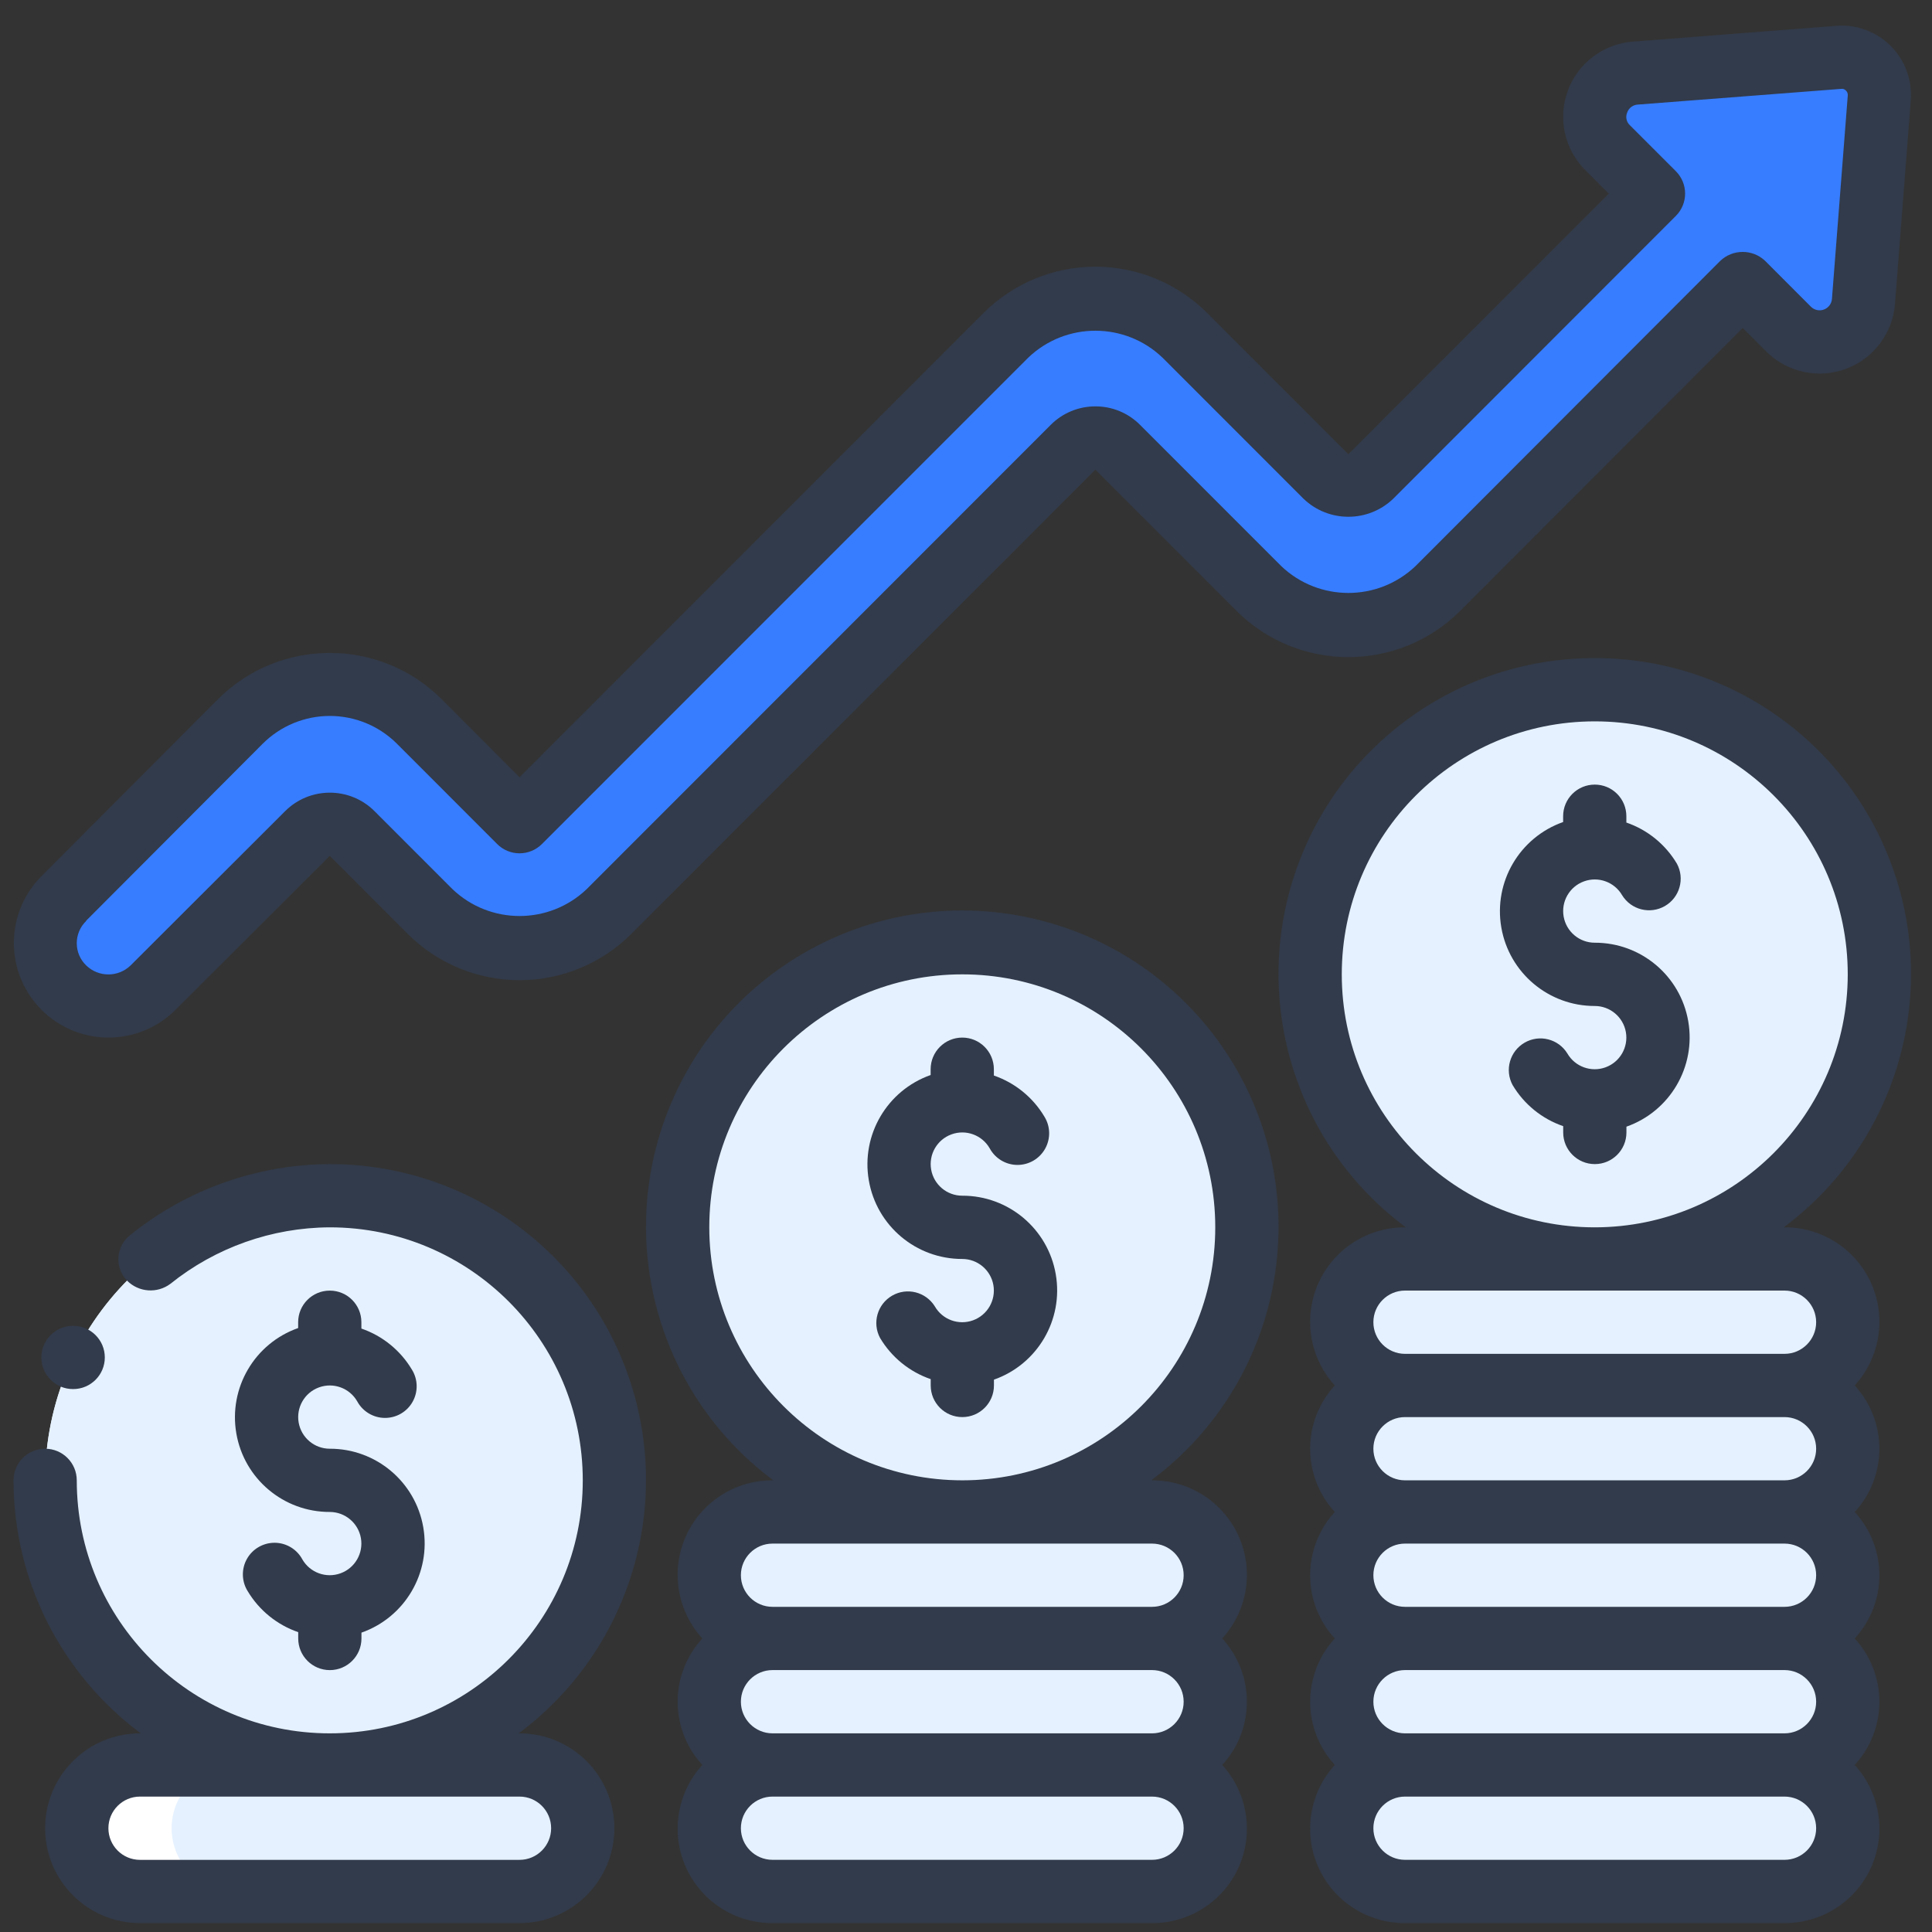 <svg width="56" height="56" viewBox="0 0 56 56" fill="none" xmlns="http://www.w3.org/2000/svg">
<rect x="0" y="0" width="56" height="56" fill="#333333" stroke="none"/>
<g clip-path="url(#clip0_5837_58641)">
<path fillRule="evenodd" clipRule="evenodd" d="M54.475 2.825L54.017 8.731C53.98 9.228 53.657 9.659 53.19 9.832C52.722 10.006 52.197 9.891 51.844 9.538L50.515 8.208L41.676 17.058C40.243 18.489 37.922 18.489 36.489 17.058L32.398 12.966C32.04 12.608 31.46 12.608 31.102 12.966L17.653 26.419C16.966 27.108 16.032 27.495 15.059 27.495C14.086 27.495 13.153 27.108 12.465 26.419L10.207 24.161C9.849 23.804 9.27 23.804 8.912 24.161L4.436 28.63C3.719 29.335 2.568 29.335 1.851 28.63C1.504 28.289 1.309 27.823 1.309 27.337C1.309 26.85 1.504 26.384 1.851 26.044L6.966 20.918C7.654 20.23 8.587 19.843 9.56 19.843C10.533 19.843 11.466 20.23 12.153 20.918L15.058 23.825L29.157 9.725C29.844 9.037 30.777 8.65 31.75 8.65C32.723 8.65 33.656 9.037 34.344 9.725L38.433 13.814C38.605 13.986 38.839 14.082 39.082 14.082C39.325 14.082 39.559 13.986 39.73 13.814L47.927 5.613L46.598 4.284C46.246 3.933 46.132 3.408 46.306 2.943C46.48 2.477 46.909 2.155 47.405 2.12L53.317 1.659C53.632 1.638 53.94 1.755 54.162 1.979C54.384 2.202 54.498 2.511 54.475 2.825Z" fill="#377DFF"/>
<path fillRule="evenodd" clipRule="evenodd" d="M53.317 1.659L51.209 1.822C51.554 2.035 51.753 2.421 51.725 2.825L51.267 8.731C51.258 8.793 51.244 8.854 51.225 8.914L51.844 9.535C52.197 9.887 52.722 10.002 53.19 9.829C53.657 9.655 53.98 9.224 54.017 8.727L54.475 2.825C54.498 2.511 54.384 2.202 54.162 1.979C53.94 1.755 53.632 1.638 53.317 1.659Z" fill="#377DFF"/>
<path d="M15.058 51.159H4.058C3.045 51.159 2.225 51.979 2.225 52.992C2.225 54.004 3.045 54.825 4.058 54.825H15.058C16.07 54.825 16.891 54.004 16.891 52.992C16.891 51.979 16.07 51.159 15.058 51.159Z" fill="#E5F1FF"/>
<path fillRule="evenodd" clipRule="evenodd" d="M15.059 51.159H12.309C13.321 51.159 14.142 51.979 14.142 52.992C14.142 54.004 13.321 54.825 12.309 54.825H15.059C16.071 54.825 16.892 54.004 16.892 52.992C16.892 51.979 16.071 51.159 15.059 51.159Z" fill="#E5F1FF"/>
<path fillRule="evenodd" clipRule="evenodd" d="M35.225 49.325C35.225 48.313 34.404 47.492 33.392 47.492C34.404 47.492 35.225 46.671 35.225 45.658C35.225 44.646 34.404 43.825 33.392 43.825H22.392C21.379 43.825 20.559 44.646 20.559 45.658C20.559 46.671 21.379 47.492 22.392 47.492C21.379 47.492 20.559 48.313 20.559 49.325C20.559 50.338 21.379 51.158 22.392 51.158C21.379 51.158 20.559 51.979 20.559 52.992C20.559 54.004 21.379 54.825 22.392 54.825H33.392C34.404 54.825 35.225 54.004 35.225 52.992C35.225 51.979 34.404 51.158 33.392 51.158C34.404 51.158 35.225 50.338 35.225 49.325Z" fill="#E5F1FF"/>
<path fillRule="evenodd" clipRule="evenodd" d="M35.225 49.325C35.225 48.313 34.404 47.492 33.392 47.492C34.404 47.492 35.225 46.671 35.225 45.658C35.225 44.646 34.404 43.825 33.392 43.825H30.642C31.654 43.825 32.475 44.646 32.475 45.658C32.475 46.671 31.654 47.492 30.642 47.492C31.654 47.492 32.475 48.313 32.475 49.325C32.475 50.338 31.654 51.158 30.642 51.158C31.654 51.158 32.475 51.979 32.475 52.992C32.475 54.004 31.654 54.825 30.642 54.825H33.392C34.404 54.825 35.225 54.004 35.225 52.992C35.225 51.979 34.404 51.158 33.392 51.158C34.404 51.158 35.225 50.338 35.225 49.325Z" fill="#E5F1FF"/>
<path d="M27.892 43.825C32.448 43.825 36.142 40.132 36.142 35.575C36.142 31.019 32.448 27.325 27.892 27.325C23.335 27.325 19.642 31.019 19.642 35.575C19.642 40.132 23.335 43.825 27.892 43.825Z" fill="#E5F1FF"/>
<path fillRule="evenodd" clipRule="evenodd" d="M27.892 27.325C27.431 27.328 26.971 27.37 26.517 27.449C30.485 28.115 33.393 31.551 33.393 35.575C33.393 39.6 30.485 43.035 26.517 43.702C29.594 44.24 32.712 42.995 34.57 40.483C36.429 37.972 36.71 34.627 35.296 31.841C33.882 29.055 31.016 27.307 27.892 27.325Z" fill="#E5F1FF"/>
<path fillRule="evenodd" clipRule="evenodd" d="M53.558 41.992C53.558 40.979 52.737 40.159 51.725 40.159C52.737 40.159 53.558 39.338 53.558 38.325C53.558 37.313 52.737 36.492 51.725 36.492H40.725C39.712 36.492 38.892 37.313 38.892 38.325C38.892 39.338 39.712 40.159 40.725 40.159C39.712 40.159 38.892 40.979 38.892 41.992C38.892 43.005 39.712 43.825 40.725 43.825C39.712 43.825 38.892 44.646 38.892 45.659C38.892 46.671 39.712 47.492 40.725 47.492C39.712 47.492 38.892 48.313 38.892 49.325C38.892 50.338 39.712 51.159 40.725 51.159C39.712 51.159 38.892 51.979 38.892 52.992C38.892 54.005 39.712 54.825 40.725 54.825H51.725C52.737 54.825 53.558 54.005 53.558 52.992C53.558 51.979 52.737 51.159 51.725 51.159C52.737 51.159 53.558 50.338 53.558 49.325C53.558 48.313 52.737 47.492 51.725 47.492C52.737 47.492 53.558 46.671 53.558 45.659C53.558 44.646 52.737 43.825 51.725 43.825C52.737 43.825 53.558 43.005 53.558 41.992Z" fill="#E5F1FF"/>
<path fillRule="evenodd" clipRule="evenodd" d="M53.558 41.992C53.558 40.979 52.737 40.159 51.725 40.159C52.737 40.159 53.558 39.338 53.558 38.325C53.558 37.313 52.737 36.492 51.725 36.492H48.975C49.987 36.492 50.808 37.313 50.808 38.325C50.808 39.338 49.987 40.159 48.975 40.159C49.987 40.159 50.808 40.979 50.808 41.992C50.808 43.005 49.987 43.825 48.975 43.825C49.987 43.825 50.808 44.646 50.808 45.659C50.808 46.671 49.987 47.492 48.975 47.492C49.987 47.492 50.808 48.313 50.808 49.325C50.808 50.338 49.987 51.159 48.975 51.159C49.987 51.159 50.808 51.979 50.808 52.992C50.808 54.005 49.987 54.825 48.975 54.825H51.725C52.737 54.825 53.558 54.005 53.558 52.992C53.558 51.979 52.737 51.159 51.725 51.159C52.737 51.159 53.558 50.338 53.558 49.325C53.558 48.313 52.737 47.492 51.725 47.492C52.737 47.492 53.558 46.671 53.558 45.659C53.558 44.646 52.737 43.825 51.725 43.825C52.737 43.825 53.558 43.005 53.558 41.992Z" fill="#E5F1FF"/>
<path d="M46.225 36.492C50.781 36.492 54.475 32.798 54.475 28.242C54.475 23.686 50.781 19.992 46.225 19.992C41.668 19.992 37.975 23.686 37.975 28.242C37.975 32.798 41.668 36.492 46.225 36.492Z" fill="#E5F1FF"/>
<path fillRule="evenodd" clipRule="evenodd" d="M46.225 19.992C45.764 19.995 45.304 20.036 44.85 20.116C48.819 20.782 51.726 24.218 51.726 28.242C51.726 32.266 48.819 35.702 44.85 36.368C47.927 36.907 51.045 35.661 52.903 33.15C54.762 30.639 55.043 27.294 53.629 24.508C52.215 21.722 49.349 19.974 46.225 19.992Z" fill="#E5F1FF"/>
<path d="M9.559 51.159C14.115 51.159 17.809 47.465 17.809 42.909C17.809 38.352 14.115 34.659 9.559 34.659C5.002 34.659 1.309 38.352 1.309 42.909C1.309 47.465 5.002 51.159 9.559 51.159Z" fill="#E5F1FF"/>
<path fillRule="evenodd" clipRule="evenodd" d="M9.559 34.659C9.098 34.661 8.638 34.703 8.184 34.782C12.152 35.449 15.06 38.884 15.06 42.909C15.06 46.933 12.152 50.369 8.184 51.035C11.261 51.574 14.379 50.328 16.237 47.817C18.096 45.306 18.377 41.96 16.963 39.175C15.549 36.389 12.683 34.641 9.559 34.659Z" fill="#E5F1FF"/>
<path fillRule="evenodd" clipRule="evenodd" d="M4.436 28.63L4.527 28.538C3.88 27.82 3.912 26.72 4.601 26.042L9.716 20.916C10.063 20.567 10.478 20.293 10.935 20.109C9.57 19.558 8.008 19.876 6.966 20.916L1.851 26.042C1.503 26.382 1.308 26.848 1.308 27.335C1.308 27.821 1.503 28.287 1.851 28.628C2.568 29.334 3.718 29.334 4.436 28.63Z" fill="#377DFF"/>
<path fillRule="evenodd" clipRule="evenodd" d="M8.184 51.035C8.402 51.072 8.621 51.104 8.845 51.127C9.068 51.149 9.318 51.159 9.559 51.159C10.02 51.156 10.479 51.114 10.934 51.035C6.965 50.369 4.058 46.933 4.058 42.909C4.058 38.884 6.965 35.449 10.934 34.782C10.479 34.703 10.02 34.661 9.559 34.659C9.318 34.659 9.079 34.672 8.845 34.694C8.61 34.716 8.402 34.746 8.184 34.786C4.215 35.452 1.308 38.888 1.308 42.912C1.308 46.937 4.215 50.372 8.184 51.038V51.035Z" fill="#E5F1FF"/>
<path fillRule="evenodd" clipRule="evenodd" d="M6.808 51.159H4.058C3.045 51.159 2.225 51.979 2.225 52.992C2.225 54.004 3.045 54.825 4.058 54.825H6.808C5.795 54.825 4.975 54.004 4.975 52.992C4.975 51.979 5.795 51.159 6.808 51.159Z" fill="white"/>
<path d="M3.142 30.075C3.871 30.076 4.571 29.787 5.087 29.271C5.159 29.2 9.559 24.808 9.559 24.808L11.816 27.068C12.676 27.928 13.842 28.411 15.059 28.411C16.275 28.411 17.441 27.928 18.301 27.068L31.75 13.614L35.84 17.706C37.632 19.494 40.534 19.494 42.326 17.706L50.514 9.507L51.194 10.187C51.799 10.792 52.702 10.989 53.505 10.692C54.308 10.394 54.864 9.656 54.928 8.802L55.386 2.898V2.889C55.426 2.31 55.214 1.742 54.804 1.332C54.394 0.921 53.826 0.708 53.247 0.747L47.337 1.206C46.484 1.267 45.745 1.821 45.446 2.622C45.147 3.424 45.344 4.327 45.95 4.931L46.63 5.613L39.082 13.165L34.992 9.073C34.133 8.213 32.967 7.73 31.75 7.73C30.534 7.73 29.368 8.213 28.508 9.073L15.059 22.528L12.803 20.267C11.011 18.478 8.109 18.478 6.317 20.267L1.207 25.391C0.422 26.175 0.186 27.354 0.609 28.38C1.033 29.405 2.033 30.074 3.142 30.075ZM2.5 26.684L7.614 21.558C8.13 21.042 8.83 20.752 9.56 20.752C10.29 20.752 10.99 21.042 11.506 21.558L14.411 24.465C14.582 24.637 14.816 24.734 15.059 24.734C15.302 24.734 15.536 24.637 15.708 24.465L29.804 10.367C30.893 9.326 32.608 9.326 33.696 10.367L37.786 14.459C38.512 15.152 39.654 15.152 40.38 14.459L48.576 6.258C48.933 5.901 48.933 5.321 48.576 4.963L47.244 3.631C47.143 3.538 47.111 3.391 47.164 3.265C47.21 3.13 47.334 3.037 47.477 3.031L53.383 2.575C53.429 2.573 53.474 2.591 53.505 2.625C53.542 2.66 53.561 2.708 53.559 2.759L53.1 8.662C53.09 8.802 53 8.923 52.868 8.972C52.737 9.021 52.589 8.989 52.49 8.89L51.162 7.56C50.798 7.216 50.228 7.216 49.864 7.56L41.029 16.409C39.939 17.446 38.227 17.446 37.138 16.409L33.047 12.317C32.704 11.971 32.237 11.777 31.75 11.779C31.264 11.778 30.798 11.971 30.455 12.316L17.006 25.771C15.917 26.811 14.203 26.811 13.114 25.771L10.856 23.512C10.14 22.797 8.98 22.797 8.264 23.512L3.788 27.981C3.429 28.332 2.855 28.332 2.496 27.981C2.322 27.812 2.225 27.581 2.225 27.339C2.225 27.097 2.322 26.866 2.496 26.697L2.5 26.684Z" fill="#323B4B"/>
<path d="M37.059 35.575C37.067 31.259 34.062 27.522 29.845 26.602C25.628 25.682 21.34 27.829 19.55 31.757C17.761 35.685 18.954 40.33 22.415 42.908H22.392C21.305 42.904 20.318 43.542 19.877 44.535C19.436 45.529 19.625 46.689 20.357 47.492C19.404 48.528 19.404 50.122 20.357 51.158C19.625 51.962 19.436 53.122 19.877 54.115C20.318 55.108 21.305 55.747 22.392 55.742H33.392C34.479 55.747 35.466 55.108 35.907 54.115C36.348 53.122 36.159 51.962 35.427 51.158C36.38 50.122 36.38 48.528 35.427 47.492C36.159 46.689 36.348 45.529 35.907 44.535C35.466 43.542 34.479 42.904 33.392 42.908H33.369C35.688 41.184 37.056 38.465 37.059 35.575ZM34.309 49.325C34.309 49.831 33.898 50.242 33.392 50.242H22.392C21.886 50.242 21.475 49.831 21.475 49.325C21.475 48.819 21.886 48.408 22.392 48.408H33.392C33.898 48.408 34.309 48.819 34.309 49.325ZM33.392 53.908H22.392C21.886 53.908 21.475 53.498 21.475 52.992C21.475 52.486 21.886 52.075 22.392 52.075H33.392C33.898 52.075 34.309 52.486 34.309 52.992C34.309 53.498 33.898 53.908 33.392 53.908ZM33.392 44.742C33.898 44.742 34.309 45.152 34.309 45.658C34.309 46.165 33.898 46.575 33.392 46.575H22.392C21.886 46.575 21.475 46.165 21.475 45.658C21.475 45.152 21.886 44.742 22.392 44.742H33.392ZM20.559 35.575C20.559 31.525 23.842 28.242 27.892 28.242C31.942 28.242 35.225 31.525 35.225 35.575C35.225 39.625 31.942 42.908 27.892 42.908C23.844 42.904 20.563 39.623 20.559 35.575Z" fill="#323B4B"/>
<path fillRule="evenodd" clipRule="evenodd" d="M27.892 34.658C27.447 34.658 27.067 34.339 26.99 33.901C26.913 33.462 27.161 33.032 27.579 32.88C27.997 32.728 28.464 32.898 28.686 33.283C28.845 33.578 29.151 33.763 29.485 33.766C29.819 33.769 30.128 33.59 30.292 33.299C30.456 33.008 30.449 32.651 30.273 32.367C29.941 31.809 29.422 31.387 28.808 31.175V30.992C28.808 30.486 28.398 30.075 27.892 30.075C27.385 30.075 26.975 30.486 26.975 30.992V31.16C25.713 31.605 24.956 32.895 25.183 34.213C25.409 35.532 26.554 36.494 27.892 36.492C28.336 36.492 28.717 36.812 28.794 37.25C28.87 37.688 28.622 38.118 28.204 38.27C27.786 38.422 27.319 38.252 27.097 37.867C26.836 37.446 26.288 37.307 25.859 37.555C25.43 37.803 25.275 38.347 25.51 38.783C25.843 39.342 26.363 39.764 26.977 39.975V40.158C26.977 40.665 27.387 41.075 27.893 41.075C28.4 41.075 28.81 40.665 28.81 40.158V39.99C30.072 39.545 30.83 38.255 30.602 36.936C30.375 35.617 29.23 34.655 27.892 34.658Z" fill="#323B4B"/>
<path d="M46.225 19.075C42.276 19.071 38.77 21.599 37.525 25.346C36.281 29.094 37.58 33.217 40.748 35.575H40.725C39.638 35.57 38.651 36.209 38.21 37.202C37.769 38.196 37.958 39.356 38.69 40.158C37.737 41.195 37.737 42.789 38.69 43.825C37.737 44.861 37.737 46.456 38.69 47.492C37.737 48.528 37.737 50.122 38.69 51.158C37.958 51.962 37.769 53.122 38.21 54.115C38.651 55.108 39.638 55.747 40.725 55.742H51.725C52.812 55.747 53.799 55.108 54.24 54.115C54.681 53.122 54.492 51.962 53.76 51.158C54.713 50.122 54.713 48.528 53.76 47.492C54.713 46.456 54.713 44.861 53.76 43.825C54.713 42.789 54.713 41.195 53.76 40.158C54.492 39.356 54.681 38.196 54.24 37.202C53.799 36.209 52.812 35.57 51.725 35.575H51.701C54.87 33.218 56.17 29.095 54.926 25.346C53.682 21.598 50.174 19.07 46.225 19.075ZM52.642 41.992C52.642 42.498 52.231 42.908 51.725 42.908H40.725C40.219 42.908 39.808 42.498 39.808 41.992C39.808 41.486 40.219 41.075 40.725 41.075H51.725C52.231 41.075 52.642 41.486 52.642 41.992ZM52.642 45.658C52.642 46.165 52.231 46.575 51.725 46.575H40.725C40.219 46.575 39.808 46.165 39.808 45.658C39.808 45.152 40.219 44.742 40.725 44.742H51.725C52.231 44.742 52.642 45.152 52.642 45.658ZM52.642 49.325C52.642 49.831 52.231 50.242 51.725 50.242H40.725C40.219 50.242 39.808 49.831 39.808 49.325C39.808 48.819 40.219 48.408 40.725 48.408H51.725C52.231 48.408 52.642 48.819 52.642 49.325ZM51.725 53.908H40.725C40.219 53.908 39.808 53.498 39.808 52.992C39.808 52.486 40.219 52.075 40.725 52.075H51.725C52.231 52.075 52.642 52.486 52.642 52.992C52.642 53.498 52.231 53.908 51.725 53.908ZM51.725 37.408C52.231 37.408 52.642 37.819 52.642 38.325C52.642 38.831 52.231 39.242 51.725 39.242H40.725C40.219 39.242 39.808 38.831 39.808 38.325C39.808 37.819 40.219 37.408 40.725 37.408H51.725ZM46.225 35.575C42.175 35.575 38.892 32.292 38.892 28.242C38.892 24.192 42.175 20.909 46.225 20.909C50.275 20.909 53.558 24.192 53.558 28.242C53.554 32.29 50.273 35.571 46.225 35.575Z" fill="#323B4B"/>
<path fillRule="evenodd" clipRule="evenodd" d="M46.225 27.325C45.78 27.325 45.4 27.005 45.323 26.567C45.246 26.129 45.494 25.699 45.912 25.547C46.33 25.395 46.797 25.565 47.019 25.95C47.28 26.372 47.828 26.51 48.258 26.262C48.687 26.014 48.841 25.47 48.606 25.034C48.274 24.476 47.755 24.053 47.141 23.842V23.659C47.141 23.152 46.731 22.742 46.225 22.742C45.718 22.742 45.308 23.152 45.308 23.659V23.827C44.046 24.272 43.289 25.561 43.516 26.88C43.742 28.198 44.887 29.161 46.225 29.159C46.669 29.159 47.05 29.479 47.127 29.917C47.203 30.355 46.955 30.785 46.537 30.937C46.119 31.089 45.652 30.919 45.43 30.534C45.169 30.112 44.621 29.974 44.192 30.222C43.763 30.47 43.608 31.014 43.843 31.45C44.175 32.009 44.695 32.431 45.31 32.642V32.825C45.31 33.331 45.72 33.742 46.227 33.742C46.733 33.742 47.143 33.331 47.143 32.825V32.657C48.405 32.212 49.163 30.922 48.935 29.603C48.708 28.284 47.563 27.322 46.225 27.325Z" fill="#323B4B"/>
<path fillRule="evenodd" clipRule="evenodd" d="M2.121 40.263C1.615 40.266 1.202 39.858 1.199 39.351C1.196 38.845 1.605 38.432 2.111 38.43H2.121C2.627 38.43 3.038 38.84 3.038 39.346C3.038 39.853 2.627 40.263 2.121 40.263Z" fill="#323B4B"/>
<path d="M4.081 50.242H4.058C2.539 50.242 1.308 51.473 1.308 52.992C1.308 54.511 2.539 55.742 4.058 55.742H15.058C16.577 55.742 17.808 54.511 17.808 52.992C17.808 51.473 16.577 50.242 15.058 50.242H15.035C18.203 47.884 19.502 43.761 18.258 40.013C17.014 36.265 13.507 33.738 9.558 33.742C7.457 33.751 5.42 34.474 3.783 35.792C3.58 35.946 3.452 36.179 3.433 36.434C3.414 36.688 3.505 36.938 3.683 37.12C4.02 37.46 4.556 37.499 4.939 37.212C6.25 36.16 7.878 35.583 9.558 35.575C13.608 35.575 16.892 38.858 16.892 42.909C16.892 46.959 13.608 50.242 9.558 50.242C5.508 50.242 2.225 46.959 2.225 42.909C2.225 42.402 1.815 41.992 1.308 41.992C0.802 41.992 0.392 42.402 0.392 42.909C0.394 45.799 1.762 48.517 4.081 50.242ZM15.058 52.075C15.565 52.075 15.975 52.486 15.975 52.992C15.975 53.498 15.565 53.909 15.058 53.909H4.058C3.552 53.909 3.142 53.498 3.142 52.992C3.142 52.486 3.552 52.075 4.058 52.075H15.058Z" fill="#323B4B"/>
<path fillRule="evenodd" clipRule="evenodd" d="M9.559 37.409C9.052 37.409 8.642 37.819 8.642 38.325V38.494C7.38 38.938 6.623 40.228 6.85 41.547C7.076 42.865 8.221 43.828 9.559 43.825C10.003 43.826 10.384 44.145 10.461 44.583C10.537 45.021 10.289 45.451 9.871 45.603C9.453 45.755 8.986 45.585 8.764 45.2C8.606 44.906 8.3 44.721 7.966 44.718C7.632 44.715 7.322 44.894 7.158 45.184C6.994 45.475 7.001 45.833 7.177 46.117C7.51 46.675 8.029 47.097 8.644 47.309V47.492C8.644 47.998 9.054 48.409 9.56 48.409C10.067 48.409 10.477 47.998 10.477 47.492V47.323C11.739 46.879 12.497 45.588 12.269 44.27C12.042 42.951 10.897 41.989 9.559 41.992C9.114 41.992 8.734 41.672 8.657 41.234C8.58 40.796 8.828 40.366 9.246 40.214C9.664 40.062 10.131 40.232 10.353 40.617C10.512 40.911 10.818 41.096 11.152 41.099C11.486 41.102 11.795 40.924 11.959 40.633C12.123 40.342 12.116 39.984 11.94 39.7C11.608 39.143 11.089 38.72 10.475 38.509V38.325C10.475 37.819 10.065 37.409 9.559 37.409Z" fill="#323B4B"/>
</g>
<defs>
<clipPath id="clip0_5837_58641">
<rect width="55" height="55" fill="white" transform="translate(0.392 0.742)"/>
</clipPath>
</defs>
</svg>
